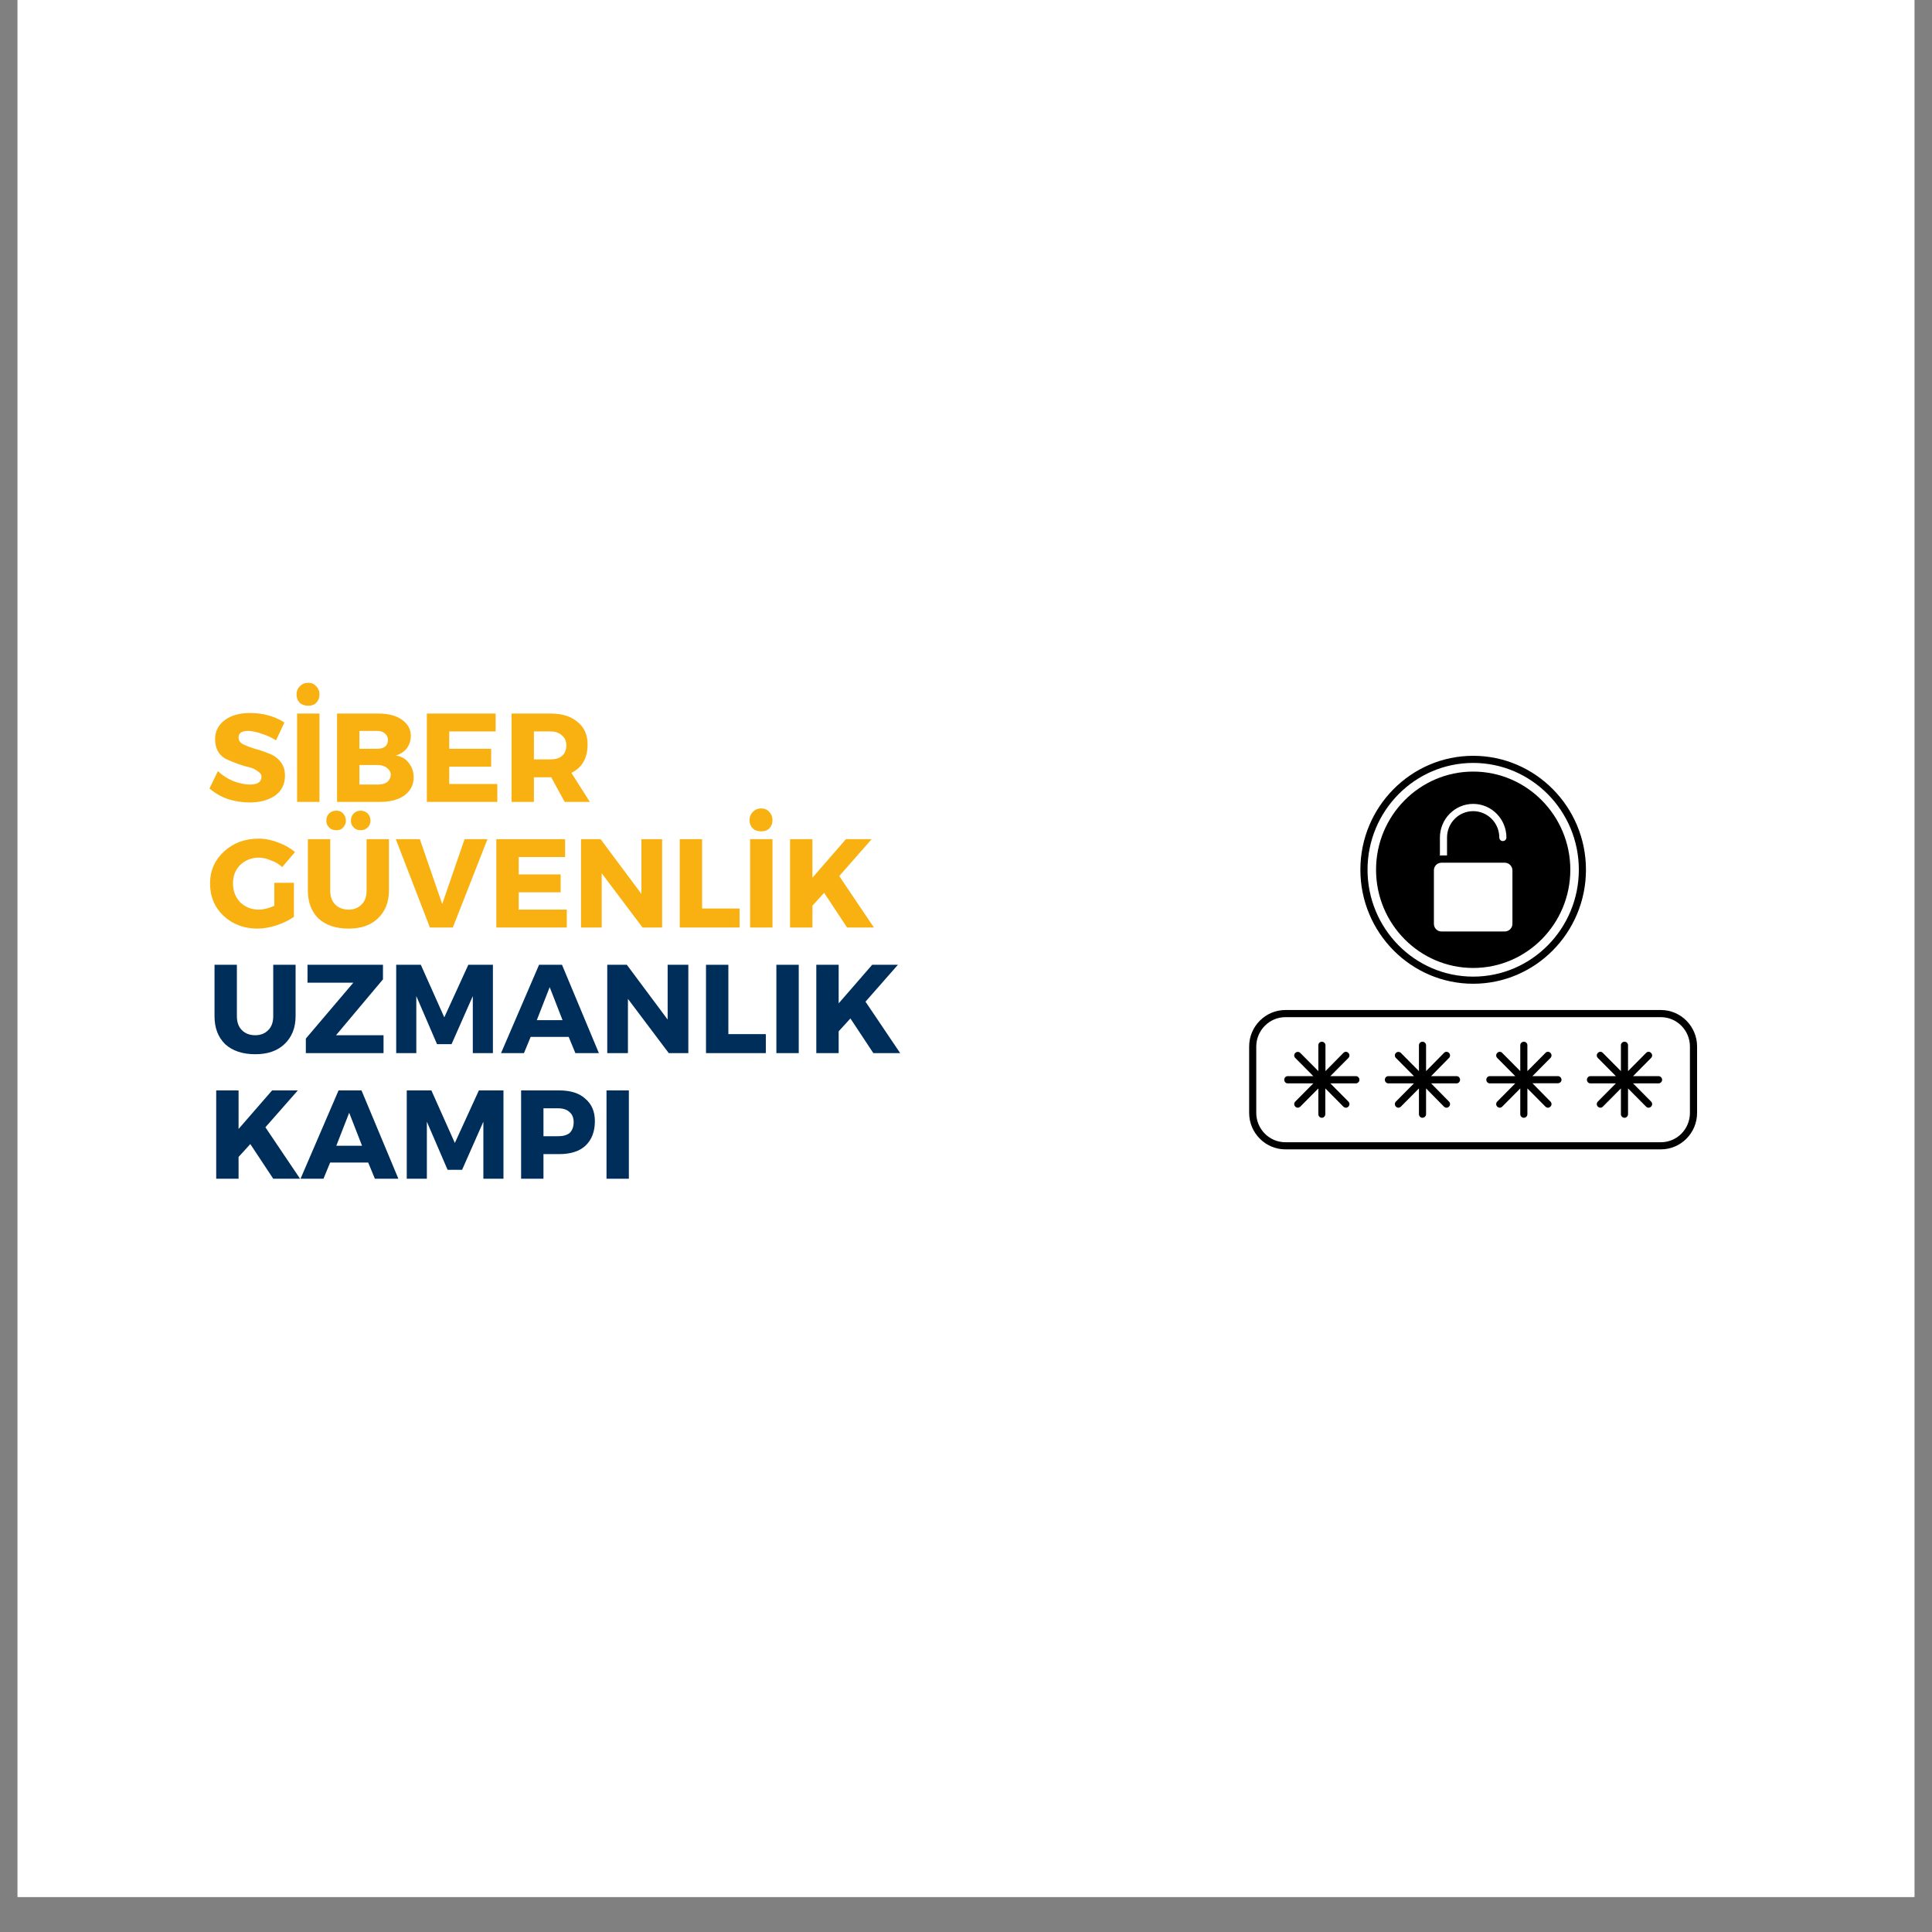 <svg xmlns="http://www.w3.org/2000/svg" xmlns:xlink="http://www.w3.org/1999/xlink" width="72" zoomAndPan="magnify" viewBox="0 0 54 54" height="72" preserveAspectRatio="xMidYMid meet" version="1.0"><rect x="0" y="0" width="54" height="54" fill="#808080" stroke="none"/><defs><g/><clipPath id="c8462defcc"><path d="M 0.492 0 L 53.508 0 L 53.508 53.02 L 0.492 53.02 Z M 0.492 0 " clip-rule="nonzero"/></clipPath><clipPath id="c64e19d888"><path d="M 38 21.102 L 45 21.102 L 45 28 L 38 28 Z M 38 21.102 " clip-rule="nonzero"/></clipPath><clipPath id="9a433af481"><path d="M 38 21.102 L 44 21.102 L 44 28 L 38 28 Z M 38 21.102 " clip-rule="nonzero"/></clipPath><clipPath id="562426ae03"><path d="M 34.914 28 L 47.434 28 L 47.434 32.145 L 34.914 32.145 Z M 34.914 28 " clip-rule="nonzero"/></clipPath></defs><g clip-path="url(#c8462defcc)"><path fill="#ffffff" d="M 0.492 0 L 53.508 0 L 53.508 53.02 L 0.492 53.02 Z M 0.492 0 " fill-opacity="1" fill-rule="nonzero"/><path fill="#ffffff" d="M 0.492 0 L 53.508 0 L 53.508 53.02 L 0.492 53.02 Z M 0.492 0 " fill-opacity="1" fill-rule="nonzero"/></g><g clip-path="url(#c64e19d888)"><path fill="#000000" d="M 41.176 27.496 C 42.914 27.496 44.328 26.066 44.328 24.309 C 44.328 22.555 42.914 21.125 41.176 21.125 C 39.438 21.125 38.023 22.555 38.023 24.309 C 38.023 26.066 39.438 27.496 41.176 27.496 Z M 41.176 21.324 C 42.805 21.324 44.129 22.664 44.129 24.309 C 44.129 25.957 42.805 27.297 41.176 27.297 C 39.547 27.297 38.223 25.957 38.223 24.309 C 38.223 22.664 39.547 21.324 41.176 21.324 Z M 41.176 21.324 " fill-opacity="1" fill-rule="nonzero"/></g><g clip-path="url(#9a433af481)"><path fill="#000000" d="M 41.176 27.055 C 42.672 27.055 43.891 25.824 43.891 24.309 C 43.891 22.797 42.672 21.566 41.176 21.566 C 39.68 21.566 38.461 22.797 38.461 24.309 C 38.461 25.824 39.68 27.055 41.176 27.055 Z M 40.078 24.328 C 40.078 24.246 40.121 24.176 40.191 24.137 C 40.223 24.121 40.258 24.113 40.289 24.113 L 42.059 24.113 C 42.176 24.113 42.273 24.211 42.273 24.328 L 42.273 25.82 C 42.273 25.941 42.176 26.035 42.059 26.035 L 40.289 26.035 C 40.172 26.035 40.078 25.941 40.078 25.82 Z M 42.004 23.508 C 41.949 23.508 41.906 23.465 41.906 23.41 C 41.906 23 41.578 22.672 41.176 22.672 C 40.773 22.672 40.445 23 40.445 23.41 L 40.445 23.91 L 40.289 23.91 C 40.277 23.91 40.262 23.914 40.246 23.914 L 40.246 23.41 C 40.246 22.891 40.664 22.469 41.176 22.469 C 41.688 22.469 42.105 22.891 42.105 23.41 C 42.105 23.465 42.059 23.508 42.004 23.508 Z M 42.004 23.508 " fill-opacity="1" fill-rule="nonzero"/></g><g clip-path="url(#562426ae03)"><path fill="#000000" d="M 46.422 28.23 L 35.926 28.23 C 35.371 28.23 34.914 28.688 34.914 29.25 L 34.914 31.105 C 34.914 31.668 35.371 32.125 35.926 32.125 L 46.422 32.125 C 46.98 32.125 47.434 31.668 47.434 31.105 L 47.434 29.25 C 47.434 28.688 46.98 28.23 46.422 28.23 Z M 47.234 31.105 C 47.234 31.559 46.871 31.926 46.422 31.926 L 35.926 31.926 C 35.48 31.926 35.113 31.559 35.113 31.105 L 35.113 29.25 C 35.113 28.801 35.48 28.43 35.926 28.43 L 46.422 28.43 C 46.871 28.43 47.234 28.801 47.234 29.25 Z M 47.234 31.105 " fill-opacity="1" fill-rule="nonzero"/></g><path fill="#000000" d="M 40.711 30.078 L 40 30.078 L 40.5 29.57 C 40.539 29.531 40.539 29.469 40.5 29.43 C 40.461 29.387 40.398 29.387 40.359 29.43 L 39.859 29.938 L 39.859 29.215 C 39.859 29.16 39.812 29.117 39.758 29.117 C 39.703 29.117 39.66 29.16 39.66 29.215 L 39.66 29.938 L 39.156 29.43 C 39.117 29.391 39.055 29.391 39.016 29.43 C 38.977 29.469 38.977 29.531 39.016 29.57 L 39.52 30.078 L 38.805 30.078 C 38.75 30.078 38.707 30.125 38.707 30.18 C 38.707 30.234 38.75 30.281 38.805 30.281 L 39.52 30.281 L 39.016 30.789 C 38.977 30.828 38.977 30.891 39.016 30.93 C 39.035 30.949 39.059 30.961 39.086 30.961 C 39.109 30.961 39.137 30.949 39.156 30.93 L 39.66 30.422 L 39.66 31.141 C 39.66 31.195 39.703 31.242 39.758 31.242 C 39.812 31.242 39.859 31.195 39.859 31.141 L 39.859 30.422 L 40.359 30.93 C 40.379 30.949 40.406 30.961 40.43 30.961 C 40.457 30.961 40.48 30.949 40.5 30.93 C 40.539 30.891 40.539 30.828 40.5 30.789 L 40 30.281 L 40.711 30.281 C 40.766 30.281 40.809 30.234 40.809 30.18 C 40.809 30.125 40.766 30.078 40.711 30.078 Z M 40.711 30.078 " fill-opacity="1" fill-rule="nonzero"/><path fill="#000000" d="M 37.895 30.078 L 37.184 30.078 L 37.688 29.57 C 37.727 29.531 37.727 29.469 37.688 29.43 C 37.648 29.387 37.586 29.387 37.547 29.43 L 37.047 29.938 L 37.047 29.215 C 37.047 29.16 37 29.117 36.945 29.117 C 36.891 29.117 36.848 29.16 36.848 29.215 L 36.848 29.938 L 36.344 29.43 C 36.305 29.391 36.242 29.391 36.203 29.43 C 36.164 29.469 36.164 29.531 36.203 29.57 L 36.707 30.078 L 35.992 30.078 C 35.938 30.078 35.895 30.125 35.895 30.18 C 35.895 30.234 35.938 30.281 35.992 30.281 L 36.707 30.281 L 36.203 30.789 C 36.164 30.828 36.164 30.891 36.203 30.93 C 36.223 30.949 36.246 30.961 36.273 30.961 C 36.297 30.961 36.324 30.949 36.344 30.93 L 36.848 30.422 L 36.848 31.141 C 36.848 31.195 36.891 31.242 36.945 31.242 C 37 31.242 37.043 31.195 37.043 31.141 L 37.043 30.422 L 37.547 30.93 C 37.566 30.949 37.594 30.961 37.617 30.961 C 37.645 30.961 37.668 30.949 37.688 30.93 C 37.727 30.891 37.727 30.828 37.688 30.789 L 37.184 30.281 L 37.895 30.281 C 37.953 30.281 37.996 30.234 37.996 30.18 C 37.996 30.125 37.953 30.078 37.895 30.078 Z M 37.895 30.078 " fill-opacity="1" fill-rule="nonzero"/><path fill="#000000" d="M 43.543 30.078 L 42.832 30.078 L 43.336 29.57 C 43.375 29.531 43.375 29.469 43.336 29.43 C 43.297 29.387 43.234 29.387 43.195 29.43 L 42.691 29.938 L 42.691 29.215 C 42.691 29.16 42.648 29.117 42.594 29.117 C 42.535 29.117 42.492 29.16 42.492 29.215 L 42.492 29.938 L 41.988 29.43 C 41.949 29.387 41.887 29.387 41.848 29.43 C 41.809 29.469 41.809 29.531 41.848 29.57 L 42.352 30.078 L 41.641 30.078 C 41.586 30.078 41.543 30.125 41.543 30.18 C 41.543 30.234 41.586 30.281 41.641 30.281 L 42.352 30.281 L 41.848 30.789 C 41.809 30.828 41.809 30.891 41.848 30.93 C 41.867 30.949 41.895 30.961 41.918 30.961 C 41.945 30.961 41.969 30.949 41.988 30.93 L 42.492 30.422 L 42.492 31.141 C 42.492 31.195 42.535 31.242 42.59 31.242 C 42.648 31.242 42.691 31.195 42.691 31.141 L 42.691 30.422 L 43.195 30.93 C 43.215 30.949 43.238 30.961 43.266 30.961 C 43.289 30.961 43.316 30.949 43.336 30.93 C 43.375 30.891 43.375 30.828 43.336 30.789 L 42.832 30.277 L 43.543 30.277 C 43.598 30.277 43.645 30.234 43.645 30.18 C 43.645 30.125 43.598 30.078 43.543 30.078 Z M 43.543 30.078 " fill-opacity="1" fill-rule="nonzero"/><path fill="#000000" d="M 46.355 30.078 L 45.645 30.078 L 46.148 29.57 C 46.188 29.531 46.188 29.469 46.148 29.43 C 46.109 29.387 46.047 29.387 46.008 29.43 L 45.504 29.938 L 45.504 29.215 C 45.504 29.16 45.461 29.117 45.406 29.117 C 45.348 29.117 45.305 29.16 45.305 29.215 L 45.305 29.938 L 44.801 29.43 C 44.762 29.387 44.699 29.387 44.66 29.43 C 44.621 29.469 44.621 29.531 44.66 29.57 L 45.164 30.078 L 44.453 30.078 C 44.398 30.078 44.355 30.125 44.355 30.18 C 44.355 30.234 44.398 30.281 44.453 30.281 L 45.164 30.281 L 44.66 30.789 C 44.621 30.828 44.621 30.891 44.66 30.93 C 44.68 30.949 44.707 30.961 44.73 30.961 C 44.758 30.961 44.781 30.949 44.801 30.93 L 45.305 30.422 L 45.305 31.141 C 45.305 31.195 45.348 31.242 45.406 31.242 C 45.461 31.242 45.504 31.195 45.504 31.141 L 45.504 30.422 L 46.008 30.93 C 46.027 30.949 46.051 30.961 46.078 30.961 C 46.102 30.961 46.129 30.949 46.148 30.93 C 46.188 30.891 46.188 30.828 46.148 30.789 L 45.645 30.281 L 46.355 30.281 C 46.41 30.281 46.457 30.234 46.457 30.18 C 46.457 30.125 46.41 30.078 46.355 30.078 Z M 46.355 30.078 " fill-opacity="1" fill-rule="nonzero"/><g fill="#f9b111" fill-opacity="1"><g transform="translate(5.793, 22.413)"><g><path d="M 1.188 -2.484 C 1.562 -2.484 1.883 -2.395 2.156 -2.219 L 1.922 -1.719 C 1.797 -1.801 1.66 -1.863 1.516 -1.906 C 1.367 -1.957 1.242 -1.984 1.141 -1.984 C 0.961 -1.984 0.875 -1.922 0.875 -1.797 C 0.875 -1.723 0.914 -1.66 1 -1.609 C 1.094 -1.566 1.203 -1.523 1.328 -1.484 C 1.453 -1.453 1.578 -1.41 1.703 -1.359 C 1.836 -1.316 1.945 -1.242 2.031 -1.141 C 2.125 -1.035 2.172 -0.898 2.172 -0.734 C 2.172 -0.492 2.078 -0.305 1.891 -0.172 C 1.703 -0.047 1.469 0.016 1.188 0.016 C 0.977 0.016 0.773 -0.016 0.578 -0.078 C 0.379 -0.148 0.207 -0.25 0.062 -0.375 L 0.297 -0.859 C 0.422 -0.742 0.566 -0.648 0.734 -0.578 C 0.91 -0.516 1.062 -0.484 1.188 -0.484 C 1.289 -0.484 1.367 -0.5 1.422 -0.531 C 1.484 -0.57 1.516 -0.629 1.516 -0.703 C 1.516 -0.766 1.477 -0.816 1.406 -0.859 C 1.344 -0.91 1.266 -0.945 1.172 -0.969 C 1.078 -0.988 0.973 -1.02 0.859 -1.062 C 0.742 -1.102 0.641 -1.145 0.547 -1.188 C 0.453 -1.227 0.375 -1.297 0.312 -1.391 C 0.25 -1.492 0.219 -1.613 0.219 -1.75 C 0.219 -1.969 0.305 -2.145 0.484 -2.281 C 0.66 -2.414 0.895 -2.484 1.188 -2.484 Z M 1.188 -2.484 "/></g></g></g><g fill="#f9b111" fill-opacity="1"><g transform="translate(8.054, 22.413)"><g><path d="M 0.328 -3.234 C 0.391 -3.297 0.469 -3.328 0.562 -3.328 C 0.656 -3.328 0.727 -3.297 0.781 -3.234 C 0.844 -3.172 0.875 -3.094 0.875 -3 C 0.875 -2.906 0.844 -2.828 0.781 -2.766 C 0.727 -2.711 0.656 -2.688 0.562 -2.688 C 0.469 -2.688 0.391 -2.711 0.328 -2.766 C 0.266 -2.828 0.234 -2.906 0.234 -3 C 0.234 -3.094 0.266 -3.172 0.328 -3.234 Z M 0.875 0 L 0.25 0 L 0.25 -2.469 L 0.875 -2.469 Z M 0.875 0 "/></g></g></g><g fill="#f9b111" fill-opacity="1"><g transform="translate(9.171, 22.413)"><g><path d="M 0.25 -2.469 L 1.406 -2.469 C 1.688 -2.469 1.906 -2.41 2.062 -2.297 C 2.227 -2.18 2.312 -2.031 2.312 -1.844 C 2.312 -1.719 2.273 -1.602 2.203 -1.5 C 2.129 -1.406 2.023 -1.336 1.891 -1.297 C 2.047 -1.273 2.164 -1.207 2.25 -1.094 C 2.344 -0.977 2.391 -0.844 2.391 -0.688 C 2.391 -0.477 2.305 -0.312 2.141 -0.188 C 1.973 -0.062 1.742 0 1.453 0 L 0.25 0 Z M 0.875 -1.984 L 0.875 -1.484 L 1.375 -1.484 C 1.469 -1.484 1.539 -1.504 1.594 -1.547 C 1.645 -1.586 1.672 -1.648 1.672 -1.734 C 1.672 -1.805 1.645 -1.863 1.594 -1.906 C 1.539 -1.957 1.469 -1.984 1.375 -1.984 Z M 0.875 -1.031 L 0.875 -0.484 L 1.375 -0.484 C 1.488 -0.484 1.578 -0.504 1.641 -0.547 C 1.711 -0.598 1.75 -0.672 1.75 -0.766 C 1.75 -0.836 1.711 -0.898 1.641 -0.953 C 1.578 -1.004 1.488 -1.031 1.375 -1.031 Z M 0.875 -1.031 "/></g></g></g><g fill="#f9b111" fill-opacity="1"><g transform="translate(11.681, 22.413)"><g><path d="M 2.172 -1.969 L 0.875 -1.969 L 0.875 -1.484 L 2.047 -1.484 L 2.047 -0.984 L 0.875 -0.984 L 0.875 -0.5 L 2.219 -0.5 L 2.219 0 L 0.25 0 L 0.25 -2.469 L 2.172 -2.469 Z M 2.172 -1.969 "/></g></g></g><g fill="#f9b111" fill-opacity="1"><g transform="translate(14.048, 22.413)"><g><path d="M 1.734 0 L 1.359 -0.688 L 0.875 -0.688 L 0.875 0 L 0.25 0 L 0.25 -2.469 L 1.344 -2.469 C 1.664 -2.469 1.914 -2.391 2.094 -2.234 C 2.281 -2.086 2.375 -1.879 2.375 -1.609 C 2.375 -1.223 2.223 -0.957 1.922 -0.812 L 2.438 0 Z M 0.875 -1.188 L 1.344 -1.188 C 1.477 -1.188 1.582 -1.219 1.656 -1.281 C 1.738 -1.352 1.781 -1.453 1.781 -1.578 C 1.781 -1.703 1.738 -1.797 1.656 -1.859 C 1.582 -1.93 1.477 -1.969 1.344 -1.969 L 0.875 -1.969 Z M 0.875 -1.188 "/></g></g></g><g fill="#f9b111" fill-opacity="1"><g transform="translate(5.793, 25.924)"><g><path d="M 1.875 -1.25 L 2.422 -1.25 L 2.422 -0.297 C 2.285 -0.203 2.125 -0.125 1.938 -0.062 C 1.75 0 1.57 0.031 1.406 0.031 C 1.031 0.031 0.711 -0.086 0.453 -0.328 C 0.203 -0.566 0.078 -0.867 0.078 -1.234 C 0.078 -1.586 0.207 -1.883 0.469 -2.125 C 0.727 -2.363 1.051 -2.484 1.438 -2.484 C 1.625 -2.484 1.805 -2.445 1.984 -2.375 C 2.16 -2.312 2.316 -2.223 2.453 -2.109 L 2.094 -1.688 C 2.008 -1.77 1.906 -1.832 1.781 -1.875 C 1.664 -1.926 1.551 -1.953 1.438 -1.953 C 1.238 -1.953 1.066 -1.883 0.922 -1.75 C 0.785 -1.613 0.719 -1.441 0.719 -1.234 C 0.719 -1.023 0.785 -0.848 0.922 -0.703 C 1.066 -0.566 1.238 -0.5 1.438 -0.5 C 1.57 -0.5 1.719 -0.535 1.875 -0.609 Z M 1.875 -1.25 "/></g></g></g><g fill="#f9b111" fill-opacity="1"><g transform="translate(8.402, 25.924)"><g><path d="M 0.797 -3.188 C 0.848 -3.238 0.914 -3.266 1 -3.266 C 1.082 -3.266 1.145 -3.238 1.188 -3.188 C 1.238 -3.133 1.266 -3.066 1.266 -2.984 C 1.266 -2.91 1.238 -2.848 1.188 -2.797 C 1.145 -2.742 1.082 -2.719 1 -2.719 C 0.914 -2.719 0.848 -2.742 0.797 -2.797 C 0.742 -2.848 0.719 -2.91 0.719 -2.984 C 0.719 -3.066 0.742 -3.133 0.797 -3.188 Z M 1.484 -3.188 C 1.535 -3.238 1.598 -3.266 1.672 -3.266 C 1.754 -3.266 1.82 -3.238 1.875 -3.188 C 1.926 -3.133 1.953 -3.066 1.953 -2.984 C 1.953 -2.91 1.926 -2.848 1.875 -2.797 C 1.82 -2.742 1.754 -2.719 1.672 -2.719 C 1.598 -2.719 1.535 -2.742 1.484 -2.797 C 1.43 -2.848 1.406 -2.91 1.406 -2.984 C 1.406 -3.066 1.43 -3.133 1.484 -3.188 Z M 2.469 -2.469 L 2.469 -1.031 C 2.469 -0.707 2.363 -0.445 2.156 -0.25 C 1.957 -0.062 1.688 0.031 1.344 0.031 C 0.988 0.031 0.707 -0.062 0.5 -0.25 C 0.301 -0.445 0.203 -0.707 0.203 -1.031 L 0.203 -2.469 L 0.828 -2.469 L 0.828 -1.031 C 0.828 -0.863 0.875 -0.734 0.969 -0.641 C 1.062 -0.547 1.188 -0.5 1.344 -0.5 C 1.488 -0.5 1.609 -0.547 1.703 -0.641 C 1.797 -0.734 1.844 -0.863 1.844 -1.031 L 1.844 -2.469 Z M 2.469 -2.469 "/></g></g></g><g fill="#f9b111" fill-opacity="1"><g transform="translate(11.063, 25.924)"><g><path d="M 1.594 0 L 0.953 0 L 0 -2.469 L 0.672 -2.469 L 1.297 -0.656 L 1.922 -2.469 L 2.562 -2.469 Z M 1.594 0 "/></g></g></g><g fill="#f9b111" fill-opacity="1"><g transform="translate(13.623, 25.924)"><g><path d="M 2.172 -1.969 L 0.875 -1.969 L 0.875 -1.484 L 2.047 -1.484 L 2.047 -0.984 L 0.875 -0.984 L 0.875 -0.5 L 2.219 -0.5 L 2.219 0 L 0.25 0 L 0.25 -2.469 L 2.172 -2.469 Z M 2.172 -1.969 "/></g></g></g><g fill="#f9b111" fill-opacity="1"><g transform="translate(15.99, 25.924)"><g><path d="M 2.516 0 L 1.969 0 L 0.828 -1.516 L 0.828 0 L 0.25 0 L 0.25 -2.469 L 0.797 -2.469 L 1.938 -0.938 L 1.938 -2.469 L 2.516 -2.469 Z M 2.516 0 "/></g></g></g><g fill="#f9b111" fill-opacity="1"><g transform="translate(18.749, 25.924)"><g><path d="M 0.875 -0.531 L 1.922 -0.531 L 1.922 0 L 0.25 0 L 0.25 -2.469 L 0.875 -2.469 Z M 0.875 -0.531 "/></g></g></g><g fill="#f9b111" fill-opacity="1"><g transform="translate(20.716, 25.924)"><g><path d="M 0.328 -3.234 C 0.391 -3.297 0.469 -3.328 0.562 -3.328 C 0.656 -3.328 0.727 -3.297 0.781 -3.234 C 0.844 -3.172 0.875 -3.094 0.875 -3 C 0.875 -2.906 0.844 -2.828 0.781 -2.766 C 0.727 -2.711 0.656 -2.688 0.562 -2.688 C 0.469 -2.688 0.391 -2.711 0.328 -2.766 C 0.266 -2.828 0.234 -2.906 0.234 -3 C 0.234 -3.094 0.266 -3.172 0.328 -3.234 Z M 0.875 0 L 0.25 0 L 0.25 -2.469 L 0.875 -2.469 Z M 0.875 0 "/></g></g></g><g fill="#f9b111" fill-opacity="1"><g transform="translate(21.832, 25.924)"><g><path d="M 1.844 0 L 1.203 -0.969 L 0.875 -0.609 L 0.875 0 L 0.25 0 L 0.25 -2.469 L 0.875 -2.469 L 0.875 -1.391 L 1.812 -2.469 L 2.531 -2.469 L 1.625 -1.438 L 2.594 0 Z M 1.844 0 "/></g></g></g><g fill="#002e5b" fill-opacity="1"><g transform="translate(5.793, 29.435)"><g><path d="M 2.469 -2.469 L 2.469 -1.031 C 2.469 -0.707 2.363 -0.445 2.156 -0.25 C 1.957 -0.062 1.688 0.031 1.344 0.031 C 0.988 0.031 0.707 -0.062 0.5 -0.25 C 0.301 -0.445 0.203 -0.707 0.203 -1.031 L 0.203 -2.469 L 0.828 -2.469 L 0.828 -1.031 C 0.828 -0.863 0.875 -0.734 0.969 -0.641 C 1.062 -0.547 1.188 -0.5 1.344 -0.5 C 1.488 -0.5 1.609 -0.547 1.703 -0.641 C 1.797 -0.734 1.844 -0.863 1.844 -1.031 L 1.844 -2.469 Z M 2.469 -2.469 "/></g></g></g><g fill="#002e5b" fill-opacity="1"><g transform="translate(8.454, 29.435)"><g><path d="M 2.25 -2.062 L 0.938 -0.5 L 2.266 -0.5 L 2.266 0 L 0.094 0 L 0.094 -0.406 L 1.422 -1.969 L 0.141 -1.969 L 0.141 -2.469 L 2.25 -2.469 Z M 2.25 -2.062 "/></g></g></g><g fill="#002e5b" fill-opacity="1"><g transform="translate(10.824, 29.435)"><g><path d="M 2.953 0 L 2.391 0 L 2.391 -1.594 L 1.797 -0.25 L 1.391 -0.25 L 0.812 -1.594 L 0.812 0 L 0.25 0 L 0.25 -2.469 L 0.938 -2.469 L 1.594 -1 L 2.266 -2.469 L 2.953 -2.469 Z M 2.953 0 "/></g></g></g><g fill="#002e5b" fill-opacity="1"><g transform="translate(14.02, 29.435)"><g><path d="M 1.875 -0.453 L 0.812 -0.453 L 0.625 0 L -0.016 0 L 1.047 -2.469 L 1.688 -2.469 L 2.719 0 L 2.062 0 Z M 1.703 -0.922 L 1.344 -1.844 L 0.984 -0.922 Z M 1.703 -0.922 "/></g></g></g><g fill="#002e5b" fill-opacity="1"><g transform="translate(16.723, 29.435)"><g><path d="M 2.516 0 L 1.969 0 L 0.828 -1.516 L 0.828 0 L 0.25 0 L 0.25 -2.469 L 0.797 -2.469 L 1.938 -0.938 L 1.938 -2.469 L 2.516 -2.469 Z M 2.516 0 "/></g></g></g><g fill="#002e5b" fill-opacity="1"><g transform="translate(19.483, 29.435)"><g><path d="M 0.875 -0.531 L 1.922 -0.531 L 1.922 0 L 0.25 0 L 0.25 -2.469 L 0.875 -2.469 Z M 0.875 -0.531 "/></g></g></g><g fill="#002e5b" fill-opacity="1"><g transform="translate(21.45, 29.435)"><g><path d="M 0.875 0 L 0.25 0 L 0.25 -2.469 L 0.875 -2.469 Z M 0.875 0 "/></g></g></g><g fill="#002e5b" fill-opacity="1"><g transform="translate(22.566, 29.435)"><g><path d="M 1.844 0 L 1.203 -0.969 L 0.875 -0.609 L 0.875 0 L 0.25 0 L 0.25 -2.469 L 0.875 -2.469 L 0.875 -1.391 L 1.812 -2.469 L 2.531 -2.469 L 1.625 -1.438 L 2.594 0 Z M 1.844 0 "/></g></g></g><g fill="#002e5b" fill-opacity="1"><g transform="translate(5.793, 32.946)"><g><path d="M 1.844 0 L 1.203 -0.969 L 0.875 -0.609 L 0.875 0 L 0.25 0 L 0.25 -2.469 L 0.875 -2.469 L 0.875 -1.391 L 1.812 -2.469 L 2.531 -2.469 L 1.625 -1.438 L 2.594 0 Z M 1.844 0 "/></g></g></g><g fill="#002e5b" fill-opacity="1"><g transform="translate(8.416, 32.946)"><g><path d="M 1.875 -0.453 L 0.812 -0.453 L 0.625 0 L -0.016 0 L 1.047 -2.469 L 1.688 -2.469 L 2.719 0 L 2.062 0 Z M 1.703 -0.922 L 1.344 -1.844 L 0.984 -0.922 Z M 1.703 -0.922 "/></g></g></g><g fill="#002e5b" fill-opacity="1"><g transform="translate(11.119, 32.946)"><g><path d="M 2.953 0 L 2.391 0 L 2.391 -1.594 L 1.797 -0.25 L 1.391 -0.25 L 0.812 -1.594 L 0.812 0 L 0.25 0 L 0.25 -2.469 L 0.938 -2.469 L 1.594 -1 L 2.266 -2.469 L 2.953 -2.469 Z M 2.953 0 "/></g></g></g><g fill="#002e5b" fill-opacity="1"><g transform="translate(14.315, 32.946)"><g><path d="M 0.25 -2.469 L 1.312 -2.469 C 1.633 -2.469 1.879 -2.391 2.047 -2.234 C 2.223 -2.086 2.312 -1.879 2.312 -1.609 C 2.312 -1.316 2.223 -1.086 2.047 -0.922 C 1.879 -0.766 1.633 -0.688 1.312 -0.688 L 0.875 -0.688 L 0.875 0 L 0.25 0 Z M 0.875 -1.969 L 0.875 -1.188 L 1.281 -1.188 C 1.426 -1.188 1.535 -1.219 1.609 -1.281 C 1.68 -1.352 1.719 -1.453 1.719 -1.578 C 1.719 -1.703 1.68 -1.797 1.609 -1.859 C 1.535 -1.93 1.426 -1.969 1.281 -1.969 Z M 0.875 -1.969 "/></g></g></g><g fill="#002e5b" fill-opacity="1"><g transform="translate(16.702, 32.946)"><g><path d="M 0.875 0 L 0.25 0 L 0.25 -2.469 L 0.875 -2.469 Z M 0.875 0 "/></g></g></g></svg>